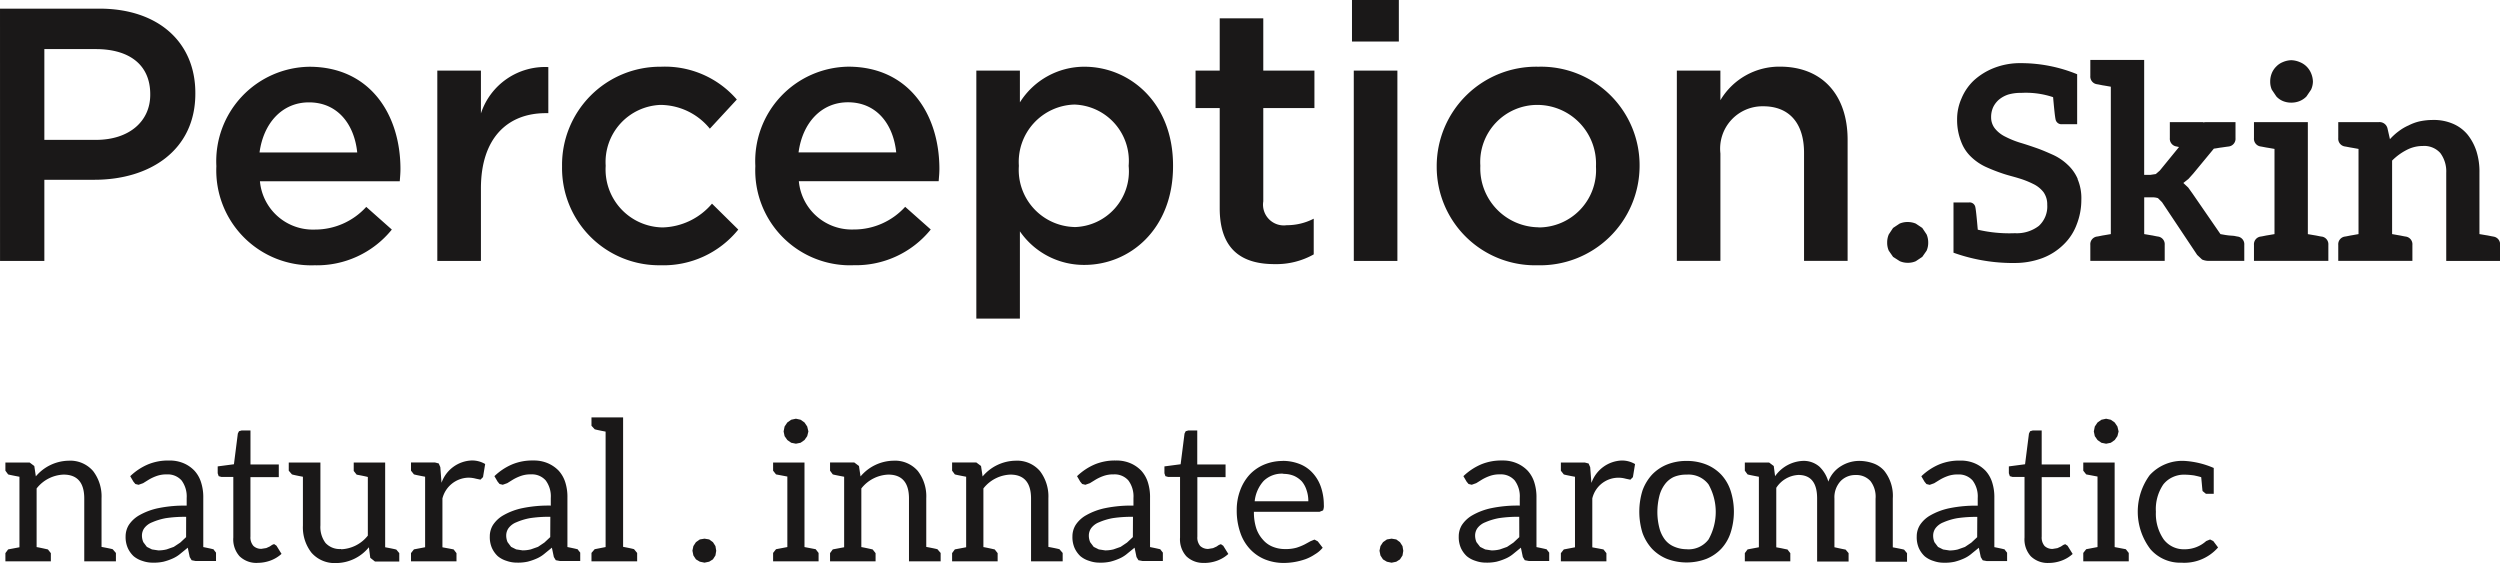 <svg viewBox="0 0 156.422 35.231" height="35.231" width="156.422" xmlns="http://www.w3.org/2000/svg">
  <g transform="translate(88.181 -46.803)" data-name="Group 1" id="Group_1">
    <path fill="#1a1818" transform="translate(0)" d="M16.737,63.125h2.726V56.407a2.65,2.65,0,0,1,2.682-2.954c1.625,0,2.551,1.06,2.551,2.907v6.765h2.726V55.549c0-2.773-1.556-4.576-4.239-4.576a4.285,4.285,0,0,0-3.721,2.1V51.22H16.737Zm-8.665-2.1A3.689,3.689,0,0,1,4.441,57.2v-.044a3.572,3.572,0,0,1,3.584-3.789A3.678,3.678,0,0,1,11.678,57.2v.046a3.59,3.59,0,0,1-3.606,3.787M8.025,63.4a6.226,6.226,0,0,0,6.381-6.2v-.044a6.166,6.166,0,0,0-6.335-6.178A6.223,6.223,0,0,0,1.712,57.2v.046A6.156,6.156,0,0,0,8.025,63.4m-11.5-.271H-.748V51.22H-3.477ZM-3.589,49.4H-.657V46.8H-3.589ZM-8.441,63.328a4.77,4.77,0,0,0,2.458-.608V60.486a3.665,3.665,0,0,1-1.691.408A1.3,1.3,0,0,1-9.139,59.4V53.565h3.2V51.22h-3.2V47.951h-2.726V51.22h-1.512v2.345h1.512v6.269c0,2.614,1.417,3.494,3.425,3.494m-12.52-2.321A3.576,3.576,0,0,1-24.433,57.2v-.044a3.588,3.588,0,0,1,3.472-3.811,3.524,3.524,0,0,1,3.4,3.811V57.2a3.486,3.486,0,0,1-3.4,3.811m-6.132,5.726h2.726V61.278a4.863,4.863,0,0,0,4.036,2.1c2.841,0,5.546-2.233,5.546-6.178v-.044c0-3.948-2.726-6.178-5.546-6.178a4.759,4.759,0,0,0-4.036,2.23V51.22h-2.726Zm-11.123-10.4c.247-1.847,1.422-3.134,3.09-3.134,1.8,0,2.839,1.375,3.02,3.134Zm3.4,7.058a6.022,6.022,0,0,0,4.871-2.233l-1.6-1.419a4.326,4.326,0,0,1-3.225,1.419,3.324,3.324,0,0,1-3.428-3.022h8.748c.022-.269.046-.515.046-.765,0-3.428-1.918-6.4-5.7-6.4a5.909,5.909,0,0,0-5.817,6.2v.044A5.937,5.937,0,0,0-34.813,63.4m-12.044,0a6.022,6.022,0,0,0,4.869-2.233l-1.644-1.622a4.193,4.193,0,0,1-3.09,1.488A3.623,3.623,0,0,1-50.285,57.2v-.044a3.573,3.573,0,0,1,3.428-3.789,4.01,4.01,0,0,1,3.09,1.488l1.688-1.825a5.939,5.939,0,0,0-4.757-2.052A6.14,6.14,0,0,0-53.014,57.2v.046A6.078,6.078,0,0,0-46.857,63.4m-13.962-.271h2.729V58.593c0-3.156,1.669-4.71,4.058-4.71h.159V51A4.221,4.221,0,0,0-58.09,53.9V51.22h-2.729Zm-11.123-6.787c.249-1.847,1.422-3.134,3.09-3.134,1.8,0,2.841,1.375,3.022,3.134Zm3.406,7.058a6.022,6.022,0,0,0,4.871-2.233l-1.6-1.419a4.332,4.332,0,0,1-3.227,1.419,3.323,3.323,0,0,1-3.425-3.022h8.748c.022-.269.044-.515.044-.765,0-3.428-1.918-6.4-5.7-6.4a5.909,5.909,0,0,0-5.819,6.2v.044a5.939,5.939,0,0,0,6.11,6.178m-16.872-7.847v-5.68h3.225c2.074,0,3.4.97,3.4,2.817v.046c0,1.647-1.307,2.817-3.4,2.817Zm-2.773,7.576h2.773V58.051h3.134c3.472,0,6.313-1.847,6.313-5.387v-.046c0-3.178-2.323-5.274-6-5.274h-6.222Z" data-name="Path 1" id="Path_1"></path>
    <path fill="#1a1818" transform="translate(69.747 2.214)" d="M-1.929,59.389l-.1-.017-.252-.051c-.12-.017-.308-.051-.511-.085v-3.84a4.236,4.236,0,0,0-.186-1.339,3.3,3.3,0,0,0-.559-1.048,2.412,2.412,0,0,0-.914-.677,3.035,3.035,0,0,0-1.268-.237,4.049,4.049,0,0,0-.811.086,2.935,2.935,0,0,0-.694.254,2.951,2.951,0,0,0-.628.371,3.685,3.685,0,0,0-.54.491l-.154-.677a.509.509,0,0,0-.525-.391h-2.555v1a.488.488,0,0,0,.423.525l.1.017.254.049c.117.017.288.051.491.086v5.331c-.2.034-.374.068-.491.085l-.254.051-.1.017a.485.485,0,0,0-.423.523v1h4.639v-1a.486.486,0,0,0-.425-.523l-.1-.017-.254-.051c-.117-.017-.288-.051-.491-.085v-4.6a3.6,3.6,0,0,1,.9-.66,2.161,2.161,0,0,1,1.016-.254,1.351,1.351,0,0,1,1.1.44,1.922,1.922,0,0,1,.371,1.236v5.516h3.369v-1a.484.484,0,0,0-.423-.523m-11.287-9.7a1.441,1.441,0,0,0-.117-.525,1.3,1.3,0,0,0-.288-.423,1.257,1.257,0,0,0-.423-.271,1.443,1.443,0,0,0-.528-.117,1.418,1.418,0,0,0-.523.117,1.17,1.17,0,0,0-.408.271,1.255,1.255,0,0,0-.286.423,1.378,1.378,0,0,0-.1.525,1.234,1.234,0,0,0,.1.508l.286.425a1.171,1.171,0,0,0,.408.286,1.357,1.357,0,0,0,.523.1,1.381,1.381,0,0,0,.528-.1,1.255,1.255,0,0,0,.423-.286l.288-.425a1.282,1.282,0,0,0,.117-.508m.542,9.7-.1-.017-.254-.051c-.117-.017-.3-.051-.506-.085V52.229H-16.9v1a.486.486,0,0,0,.423.525l.1.017.254.049c.12.017.305.051.508.086v5.331c-.2.034-.388.068-.508.085l-.254.051-.1.017a.484.484,0,0,0-.423.523v1h4.654v-1a.485.485,0,0,0-.423-.523m-5.26,0-.171-.034c-.068-.017-.186-.017-.357-.034s-.354-.051-.54-.085L-20.745,56.7l-.269-.376-.305-.286.32-.254.305-.34,1.285-1.556c.171-.017.305-.051.457-.068l.34-.049.134-.017a.486.486,0,0,0,.423-.525v-1h-1.859l-.171.017v-.017h-2.079v1a.486.486,0,0,0,.423.525l.151.034-1.2,1.471-.252.22-.34.051h-.388V48.337h-3.369v1a.485.485,0,0,0,.423.523l.1.017.252.051c.12.017.305.051.508.086v9.222c-.2.034-.388.068-.508.085l-.252.051-.1.017a.484.484,0,0,0-.423.523v1h4.654v-1a.484.484,0,0,0-.423-.523l-.1-.017-.252-.051c-.12-.017-.305-.051-.508-.085v-2.3h.474a1.126,1.126,0,0,1,.388.051l.254.254,2.2,3.3.305.286a1.032,1.032,0,0,0,.423.085h2.218v-1a.485.485,0,0,0-.423-.523m-10-3.606a2.611,2.611,0,0,0-.643-.9,3.342,3.342,0,0,0-.914-.611c-.337-.151-.677-.3-1.031-.423s-.694-.237-1.033-.337a5.739,5.739,0,0,1-.914-.374,1.89,1.89,0,0,1-.628-.489,1.114,1.114,0,0,1-.254-.711,1.511,1.511,0,0,1,.12-.625,1.469,1.469,0,0,1,.371-.491,1.782,1.782,0,0,1,.594-.322,2.86,2.86,0,0,1,.814-.1,5.325,5.325,0,0,1,1.979.269c.068.762.117,1.219.151,1.371a.374.374,0,0,0,.391.322h.963V49.234a9.3,9.3,0,0,0-3.5-.694,4.47,4.47,0,0,0-1.71.305,4.067,4.067,0,0,0-1.253.777,3.263,3.263,0,0,0-.777,1.136,3.177,3.177,0,0,0-.271,1.3,3.683,3.683,0,0,0,.254,1.4,2.5,2.5,0,0,0,.625.948,3.337,3.337,0,0,0,.914.625,10.748,10.748,0,0,0,1.031.406c.342.12.7.2,1.033.305a5.575,5.575,0,0,1,.9.354,1.8,1.8,0,0,1,.645.511,1.31,1.31,0,0,1,.237.794,1.645,1.645,0,0,1-.525,1.322,2.265,2.265,0,0,1-1.5.457,8.657,8.657,0,0,1-2.321-.22c-.068-.779-.117-1.253-.151-1.4a.361.361,0,0,0-.391-.305H-35.7V60.4a11.007,11.007,0,0,0,3.5.643h.254a4.927,4.927,0,0,0,1.793-.3,3.806,3.806,0,0,0,1.336-.848,3.363,3.363,0,0,0,.828-1.268,4.184,4.184,0,0,0,.288-1.539,3.046,3.046,0,0,0-.237-1.3m-11.912,3.977a1.235,1.235,0,0,0,.1.508l.269.388.423.271a1.234,1.234,0,0,0,.508.1,1.2,1.2,0,0,0,.491-.1l.406-.271.271-.388a1.234,1.234,0,0,0,.1-.508,1.294,1.294,0,0,0-.1-.508l-.271-.406-.406-.271a1.318,1.318,0,0,0-.508-.1,1.254,1.254,0,0,0-.506.1l-.408.271-.269.406a1.294,1.294,0,0,0-.1.508" data-name="Path 2" id="Path_2"></path>
    <path fill="#1a1818" transform="translate(0.201 15.426)" d="M50.4,65.631l-.3-.4-.2-.1-.244.1a2,2,0,0,1-1.356.513A1.572,1.572,0,0,1,47,65.13,2.814,2.814,0,0,1,46.51,63.4a2.749,2.749,0,0,1,.464-1.713,1.6,1.6,0,0,1,.577-.452,1.676,1.676,0,0,1,.669-.159,4.516,4.516,0,0,1,.686.049c.1.024.244.049.44.11,0,.012.012.134.037.4s.037.418.049.467l.208.171h.489V60.657a5.409,5.409,0,0,0-1.835-.442,2.758,2.758,0,0,0-2.174.894,3.871,3.871,0,0,0,.049,4.632,2.463,2.463,0,0,0,1.93.843,2.808,2.808,0,0,0,2.3-.953m-5.77.11-.7-.134V60.315H41.966v.513l.183.232.708.134v4.412l-.708.134-.183.232V66.5h2.846v-.525ZM42.858,58.91l.244.171.293.059.293-.059.244-.171.171-.244.073-.293-.073-.308-.171-.254-.244-.171-.293-.064-.293.064-.244.171-.171.254-.061.308.061.293ZM39.8,66.6a2.358,2.358,0,0,0,.816-.147,2.123,2.123,0,0,0,.686-.415l-.318-.513-.147-.1-.122.049-.149.1-.22.1-.3.049a.709.709,0,0,1-.5-.183.806.806,0,0,1-.181-.589V61.231h1.771v-.794H39.364V58.309h-.552l-.171.049-.073.147-.244,1.92-1.014.134v.428l.061.183.171.049h.748v3.789a1.584,1.584,0,0,0,.391,1.173A1.512,1.512,0,0,0,39.8,66.6m-4.473-1.612-.366.342-.4.269-.452.159a2.189,2.189,0,0,1-.513.061l-.4-.061-.318-.159-.222-.293a1.046,1.046,0,0,1-.083-.415.8.8,0,0,1,.147-.464,1.12,1.12,0,0,1,.489-.366,3.886,3.886,0,0,1,.855-.259,7.792,7.792,0,0,1,1.27-.083Zm1.686.757c-.073-.024-.44-.1-.611-.134v-3.09a3.012,3.012,0,0,0-.134-.955,1.95,1.95,0,0,0-.415-.733,2.06,2.06,0,0,0-.672-.464,2.209,2.209,0,0,0-.928-.173,3.258,3.258,0,0,0-1.319.247,3.682,3.682,0,0,0-1.1.733l.2.342.122.147.2.049.279-.1.357-.22a2.748,2.748,0,0,1,.464-.22,1.8,1.8,0,0,1,.672-.11,1.142,1.142,0,0,1,.916.379,1.67,1.67,0,0,1,.318,1.1v.474a8.077,8.077,0,0,0-1.783.161,4.068,4.068,0,0,0-1.173.44,1.871,1.871,0,0,0-.66.611,1.327,1.327,0,0,0-.2.708,1.709,1.709,0,0,0,.132.733,1.622,1.622,0,0,0,.366.513,1.57,1.57,0,0,0,.552.293,1.916,1.916,0,0,0,.66.11,2.755,2.755,0,0,0,.66-.061,3.469,3.469,0,0,0,.537-.183,2,2,0,0,0,.489-.293c.147-.122.318-.257.489-.4l.122.586.122.2.257.049H37.2v-.525l-.183-.232ZM22.683,61.17l-.083-.635-.293-.22H20.79v.513l.171.232c.073.024.318.073.708.147v4.412l-.708.134-.171.232V66.5h2.846v-.513l-.181-.232q-.037,0-.366-.073l-.332-.061V61.9a1.748,1.748,0,0,1,1.383-.806q1.173,0,1.173,1.468V66.51h1.969v-.525l-.186-.22c-.391-.073-.623-.134-.7-.147V62.565a1.491,1.491,0,0,1,.4-1.1,1.271,1.271,0,0,1,.928-.366,1.183,1.183,0,0,1,.928.379,1.6,1.6,0,0,1,.318,1.1v3.948h1.969v-.537l-.183-.22c-.073-.024-.318-.073-.708-.147V62.565a2.514,2.514,0,0,0-.54-1.737,1.659,1.659,0,0,0-.66-.452,2.651,2.651,0,0,0-.953-.161,2.164,2.164,0,0,0-1.075.32,1.884,1.884,0,0,0-.806.977,2.066,2.066,0,0,0-.562-.941,1.5,1.5,0,0,0-1.026-.357,2.248,2.248,0,0,0-1.749.967ZM17.15,65.741a1.967,1.967,0,0,1-.806-.171,1.412,1.412,0,0,1-.562-.44,2.038,2.038,0,0,1-.342-.733,3.957,3.957,0,0,1-.122-.977,4.164,4.164,0,0,1,.122-1,2.051,2.051,0,0,1,.342-.735,1.474,1.474,0,0,1,.562-.464,1.981,1.981,0,0,1,.806-.147,1.562,1.562,0,0,1,1.368.611,3.512,3.512,0,0,1,0,3.447,1.562,1.562,0,0,1-1.368.611m0-5.526a3.238,3.238,0,0,0-1.222.222,2.7,2.7,0,0,0-.943.635,2.951,2.951,0,0,0-.6,1,4.5,4.5,0,0,0,0,2.641,2.95,2.95,0,0,0,.6,1,2.7,2.7,0,0,0,.943.635,3.5,3.5,0,0,0,2.443,0,2.668,2.668,0,0,0,.941-.635,2.716,2.716,0,0,0,.586-1,4.3,4.3,0,0,0,0-2.641,2.716,2.716,0,0,0-.586-1,2.668,2.668,0,0,0-.941-.635,3.247,3.247,0,0,0-1.222-.222m-5.961,1.358-.073-.965-.1-.232-.235-.061h-1.5v.513l.183.232c.073.024.308.073.7.147v4.412l-.7.134-.183.232V66.5h2.849v-.513l-.183-.232c-.366-.073-.6-.11-.7-.134V62.565a1.681,1.681,0,0,1,2.089-1.236l.293.061.159-.159.134-.818a1.608,1.608,0,0,0-.843-.222A2.089,2.089,0,0,0,11.2,61.573Zm-4.51,3.41-.366.342-.4.269-.452.159a2.188,2.188,0,0,1-.513.061l-.4-.061-.318-.159L4,65.3a1.045,1.045,0,0,1-.086-.415.8.8,0,0,1,.147-.464,1.12,1.12,0,0,1,.489-.366,3.887,3.887,0,0,1,.855-.259,7.792,7.792,0,0,1,1.27-.083Zm1.686.757c-.073-.024-.44-.1-.611-.134v-3.09a3.012,3.012,0,0,0-.134-.955,1.95,1.95,0,0,0-.415-.733,2.06,2.06,0,0,0-.672-.464A2.209,2.209,0,0,0,5.6,60.19a3.258,3.258,0,0,0-1.319.247,3.723,3.723,0,0,0-1.1.733l.2.342.122.147.2.049.281-.1.354-.22a2.748,2.748,0,0,1,.464-.22,1.8,1.8,0,0,1,.672-.11,1.142,1.142,0,0,1,.916.379,1.67,1.67,0,0,1,.318,1.1v.474a8.077,8.077,0,0,0-1.783.161,4.069,4.069,0,0,0-1.173.44,1.924,1.924,0,0,0-.662.611,1.349,1.349,0,0,0-.2.708,1.708,1.708,0,0,0,.134.733,1.627,1.627,0,0,0,.369.513,1.58,1.58,0,0,0,.55.293,1.916,1.916,0,0,0,.66.11,2.755,2.755,0,0,0,.66-.061,3.47,3.47,0,0,0,.537-.183,2,2,0,0,0,.489-.293c.147-.122.318-.257.489-.4l.122.586.122.2.257.049H8.55v-.525l-.186-.232Zm-10.434.086.061.305.159.244.244.147.293.061.293-.061.232-.147.159-.244.049-.293-.049-.293L-.787,65.3l-.232-.171-.293-.049-.293.049-.244.171-.159.244-.061.293Zm-6.024-4.8a1.689,1.689,0,0,1,.672.122,1.524,1.524,0,0,1,.5.354,1.61,1.61,0,0,1,.293.552,2.05,2.05,0,0,1,.107.684H-9.878a2.234,2.234,0,0,1,.562-1.273,1.633,1.633,0,0,1,1.234-.452Zm0-.809a3.008,3.008,0,0,0-1.209.235,2.646,2.646,0,0,0-.916.647,2.993,2.993,0,0,0-.574.977,3.443,3.443,0,0,0-.208,1.2,4.21,4.21,0,0,0,.22,1.417,2.819,2.819,0,0,0,.611,1.038,2.648,2.648,0,0,0,.941.647,3.146,3.146,0,0,0,1.185.22,4.164,4.164,0,0,0,.672-.061,4.371,4.371,0,0,0,.66-.171,2.784,2.784,0,0,0,.6-.305,1.837,1.837,0,0,0,.489-.415l-.308-.4-.205-.11-.244.1-.366.2a3.438,3.438,0,0,1-.513.208,2.476,2.476,0,0,1-.711.085,2.026,2.026,0,0,1-.782-.147,1.569,1.569,0,0,1-.611-.44,2.013,2.013,0,0,1-.415-.708A3.248,3.248,0,0,1-9.926,63.4H-5.82l.22-.088a.74.74,0,0,0,.049-.342,3.468,3.468,0,0,0-.2-1.173,2.486,2.486,0,0,0-.537-.867A2.148,2.148,0,0,0-7.09,60.4a2.858,2.858,0,0,0-1.029-.186ZM-13.029,66.6a2.358,2.358,0,0,0,.816-.147,2.123,2.123,0,0,0,.686-.415l-.318-.513-.147-.1-.125.049-.147.1-.22.1-.3.049a.709.709,0,0,1-.5-.183.806.806,0,0,1-.181-.589V61.231H-11.7v-.794h-1.771V58.309h-.552l-.171.049-.073.147-.244,1.92-1.014.134v.428l.061.183.171.049h.745v3.789a1.575,1.575,0,0,0,.393,1.173,1.512,1.512,0,0,0,1.124.415M-17.5,64.983l-.366.342-.4.269-.452.159a2.189,2.189,0,0,1-.513.061l-.4-.061-.32-.159-.22-.293a1.046,1.046,0,0,1-.083-.415.8.8,0,0,1,.147-.464,1.12,1.12,0,0,1,.489-.366,3.886,3.886,0,0,1,.855-.259,7.792,7.792,0,0,1,1.27-.083Zm1.686.757c-.073-.024-.44-.1-.611-.134v-3.09a3.012,3.012,0,0,0-.134-.955,1.95,1.95,0,0,0-.415-.733,2.06,2.06,0,0,0-.672-.464,2.209,2.209,0,0,0-.928-.173,3.258,3.258,0,0,0-1.319.247,3.692,3.692,0,0,0-1.1.733l.2.342.122.147.2.049.281-.1.357-.22a2.748,2.748,0,0,1,.464-.22,1.8,1.8,0,0,1,.672-.11,1.142,1.142,0,0,1,.916.379,1.67,1.67,0,0,1,.318,1.1v.474a8.078,8.078,0,0,0-1.783.161,4.068,4.068,0,0,0-1.173.44,1.88,1.88,0,0,0-.662.611,1.349,1.349,0,0,0-.2.708,1.708,1.708,0,0,0,.134.733,1.622,1.622,0,0,0,.366.513,1.57,1.57,0,0,0,.552.293,1.906,1.906,0,0,0,.66.11,2.755,2.755,0,0,0,.66-.061,3.469,3.469,0,0,0,.537-.183,2,2,0,0,0,.489-.293c.147-.122.318-.257.489-.4l.122.586.122.2.257.049h1.27v-.525l-.183-.232ZM-26.9,61.206l-.1-.672-.293-.22h-1.517v.513l.171.232c.073.024.318.073.708.147v4.412l-.708.134-.171.232V66.5h2.849v-.513l-.183-.232c-.44-.1-.684-.147-.708-.147V61.939a2.252,2.252,0,0,1,1.686-.867c.867,0,1.295.513,1.295,1.493V66.5h1.979v-.525l-.2-.232c-.073-.024-.3-.073-.694-.147V62.55a2.612,2.612,0,0,0-.528-1.7,1.885,1.885,0,0,0-1.539-.647,2.747,2.747,0,0,0-2.052.989Zm-7.637,0-.1-.672-.293-.22h-1.517v.513l.171.232c.073.024.318.073.711.147v4.412l-.711.134-.171.232V66.5h2.849v-.513l-.183-.232c-.44-.1-.684-.147-.708-.147V61.939a2.252,2.252,0,0,1,1.686-.867c.867,0,1.295.513,1.295,1.493V66.5h1.981v-.525l-.2-.232c-.073-.024-.308-.073-.7-.147V62.55a2.6,2.6,0,0,0-.525-1.7,1.885,1.885,0,0,0-1.539-.647,2.747,2.747,0,0,0-2.052.989Zm-2.809,4.534-.7-.134V60.315H-40.01v.513l.183.232.708.134v4.412l-.708.134-.183.232V66.5h2.846v-.525Zm-1.774-6.831.244.171.293.059.293-.059.244-.171.171-.244.073-.293-.073-.308-.171-.254-.244-.171-.293-.064-.293.064-.244.171-.171.254-.061.308.061.293Zm-5.939,6.916.061.305.159.244.244.147.293.061.293-.061.235-.147.156-.244.049-.293-.049-.293-.156-.244-.235-.171-.293-.049-.293.049-.244.171-.159.244-.061.293Zm-3.652-.086c-.073-.024-.293-.073-.684-.147v-8.1h-1.979v.523l.2.22c.073.024.293.073.684.147v7.224l-.684.134-.2.232V66.5h2.858v-.525Zm-5.243-.757-.366.342-.4.269-.452.159a2.189,2.189,0,0,1-.513.061l-.4-.061-.318-.159-.22-.293a1.044,1.044,0,0,1-.086-.415.8.8,0,0,1,.147-.464,1.12,1.12,0,0,1,.489-.366,3.887,3.887,0,0,1,.855-.259,7.792,7.792,0,0,1,1.27-.083Zm1.686.757c-.073-.024-.44-.1-.611-.134v-3.09a3.012,3.012,0,0,0-.132-.955,1.983,1.983,0,0,0-.415-.733,2.1,2.1,0,0,0-.674-.464,2.209,2.209,0,0,0-.928-.173,3.258,3.258,0,0,0-1.319.247,3.682,3.682,0,0,0-1.1.733l.2.342.122.147.2.049.281-.1.354-.22a2.748,2.748,0,0,1,.464-.22,1.8,1.8,0,0,1,.672-.11,1.142,1.142,0,0,1,.916.379,1.67,1.67,0,0,1,.318,1.1v.474a8.077,8.077,0,0,0-1.783.161,4.068,4.068,0,0,0-1.173.44,1.892,1.892,0,0,0-.66.611,1.349,1.349,0,0,0-.2.708,1.708,1.708,0,0,0,.134.733,1.622,1.622,0,0,0,.366.513,1.58,1.58,0,0,0,.55.293,1.916,1.916,0,0,0,.66.11,2.755,2.755,0,0,0,.66-.061,3.469,3.469,0,0,0,.537-.183,2,2,0,0,0,.489-.293c.147-.122.318-.257.489-.4l.122.586.122.2.259.049h1.27v-.525l-.186-.232Zm-8.49-4.168-.073-.965-.1-.232-.235-.061h-1.5v.513l.183.232c.073.024.305.073.7.147v4.412l-.7.134-.183.232V66.5h2.846v-.513L-60,65.753c-.366-.073-.6-.11-.7-.134V62.565a1.721,1.721,0,0,1,1.588-1.3,1.755,1.755,0,0,1,.5.061l.293.061.159-.159.134-.818a1.61,1.61,0,0,0-.845-.222,2.086,2.086,0,0,0-1.881,1.383Zm-6.281,4.156a1.2,1.2,0,0,1-.977-.379,1.666,1.666,0,0,1-.318-1.1V60.315h-1.981v.513l.2.232c.073.024.293.073.686.147V64.26a2.575,2.575,0,0,0,.537,1.7,1.922,1.922,0,0,0,1.539.647,2.672,2.672,0,0,0,2.052-.989l.086.66.293.232H-63.4v-.525l-.183-.22q-.11-.037-.7-.147v-5.3h-1.967v.525l.183.232q.586.11.7.147v3.667a2.234,2.234,0,0,1-1.673.855Zm-5.23.867a2.361,2.361,0,0,0,.818-.147,2.138,2.138,0,0,0,.684-.415l-.318-.513-.147-.1-.122.049-.147.1-.22.1-.305.049a.7.7,0,0,1-.5-.183.806.806,0,0,1-.186-.589V61.231h1.774v-.794H-72.71V58.309h-.547l-.171.049-.073.147-.244,1.92-1.016.134v.428l.061.183.171.049h.745v3.789a1.584,1.584,0,0,0,.391,1.173,1.514,1.514,0,0,0,1.126.415m-4.471-1.612-.366.342-.406.269-.452.159a2.188,2.188,0,0,1-.513.061l-.4-.061-.318-.159-.22-.293a1.044,1.044,0,0,1-.088-.415.8.8,0,0,1,.147-.464,1.129,1.129,0,0,1,.491-.366,3.887,3.887,0,0,1,.855-.259,7.8,7.8,0,0,1,1.273-.083Zm1.686.757c-.073-.024-.44-.1-.611-.134v-3.09a3.011,3.011,0,0,0-.137-.955,1.918,1.918,0,0,0-.415-.733,2.024,2.024,0,0,0-.669-.464,2.221,2.221,0,0,0-.931-.173,3.258,3.258,0,0,0-1.319.247,3.662,3.662,0,0,0-1.1.733l.2.342.122.147.2.049.283-.1.354-.22a2.748,2.748,0,0,1,.464-.22,1.8,1.8,0,0,1,.672-.11,1.151,1.151,0,0,1,.919.379,1.683,1.683,0,0,1,.318,1.1v.474a8.086,8.086,0,0,0-1.786.161,4.087,4.087,0,0,0-1.175.44,1.914,1.914,0,0,0-.66.611,1.372,1.372,0,0,0-.2.708,1.708,1.708,0,0,0,.137.733,1.622,1.622,0,0,0,.366.513,1.59,1.59,0,0,0,.547.293,1.941,1.941,0,0,0,.662.11,2.755,2.755,0,0,0,.66-.061,3.469,3.469,0,0,0,.537-.183,2.012,2.012,0,0,0,.491-.293c.147-.122.318-.257.489-.4l.122.586.122.2.254.049h1.27v-.525l-.181-.232Zm-11.084-4.534-.1-.672-.293-.22h-1.515v.513l.171.232c.073.024.318.073.708.147v4.412l-.708.134-.171.232V66.5H-85.2v-.513l-.183-.232c-.44-.1-.684-.147-.708-.147V61.939a2.252,2.252,0,0,1,1.686-.867c.87,0,1.295.513,1.295,1.493V66.5h1.981v-.525l-.2-.232q-.11-.037-.7-.147V62.55a2.6,2.6,0,0,0-.528-1.7,1.885,1.885,0,0,0-1.539-.647,2.747,2.747,0,0,0-2.052.989Z" data-name="Path 3" id="Path_3"></path>
  </g>
</svg>
